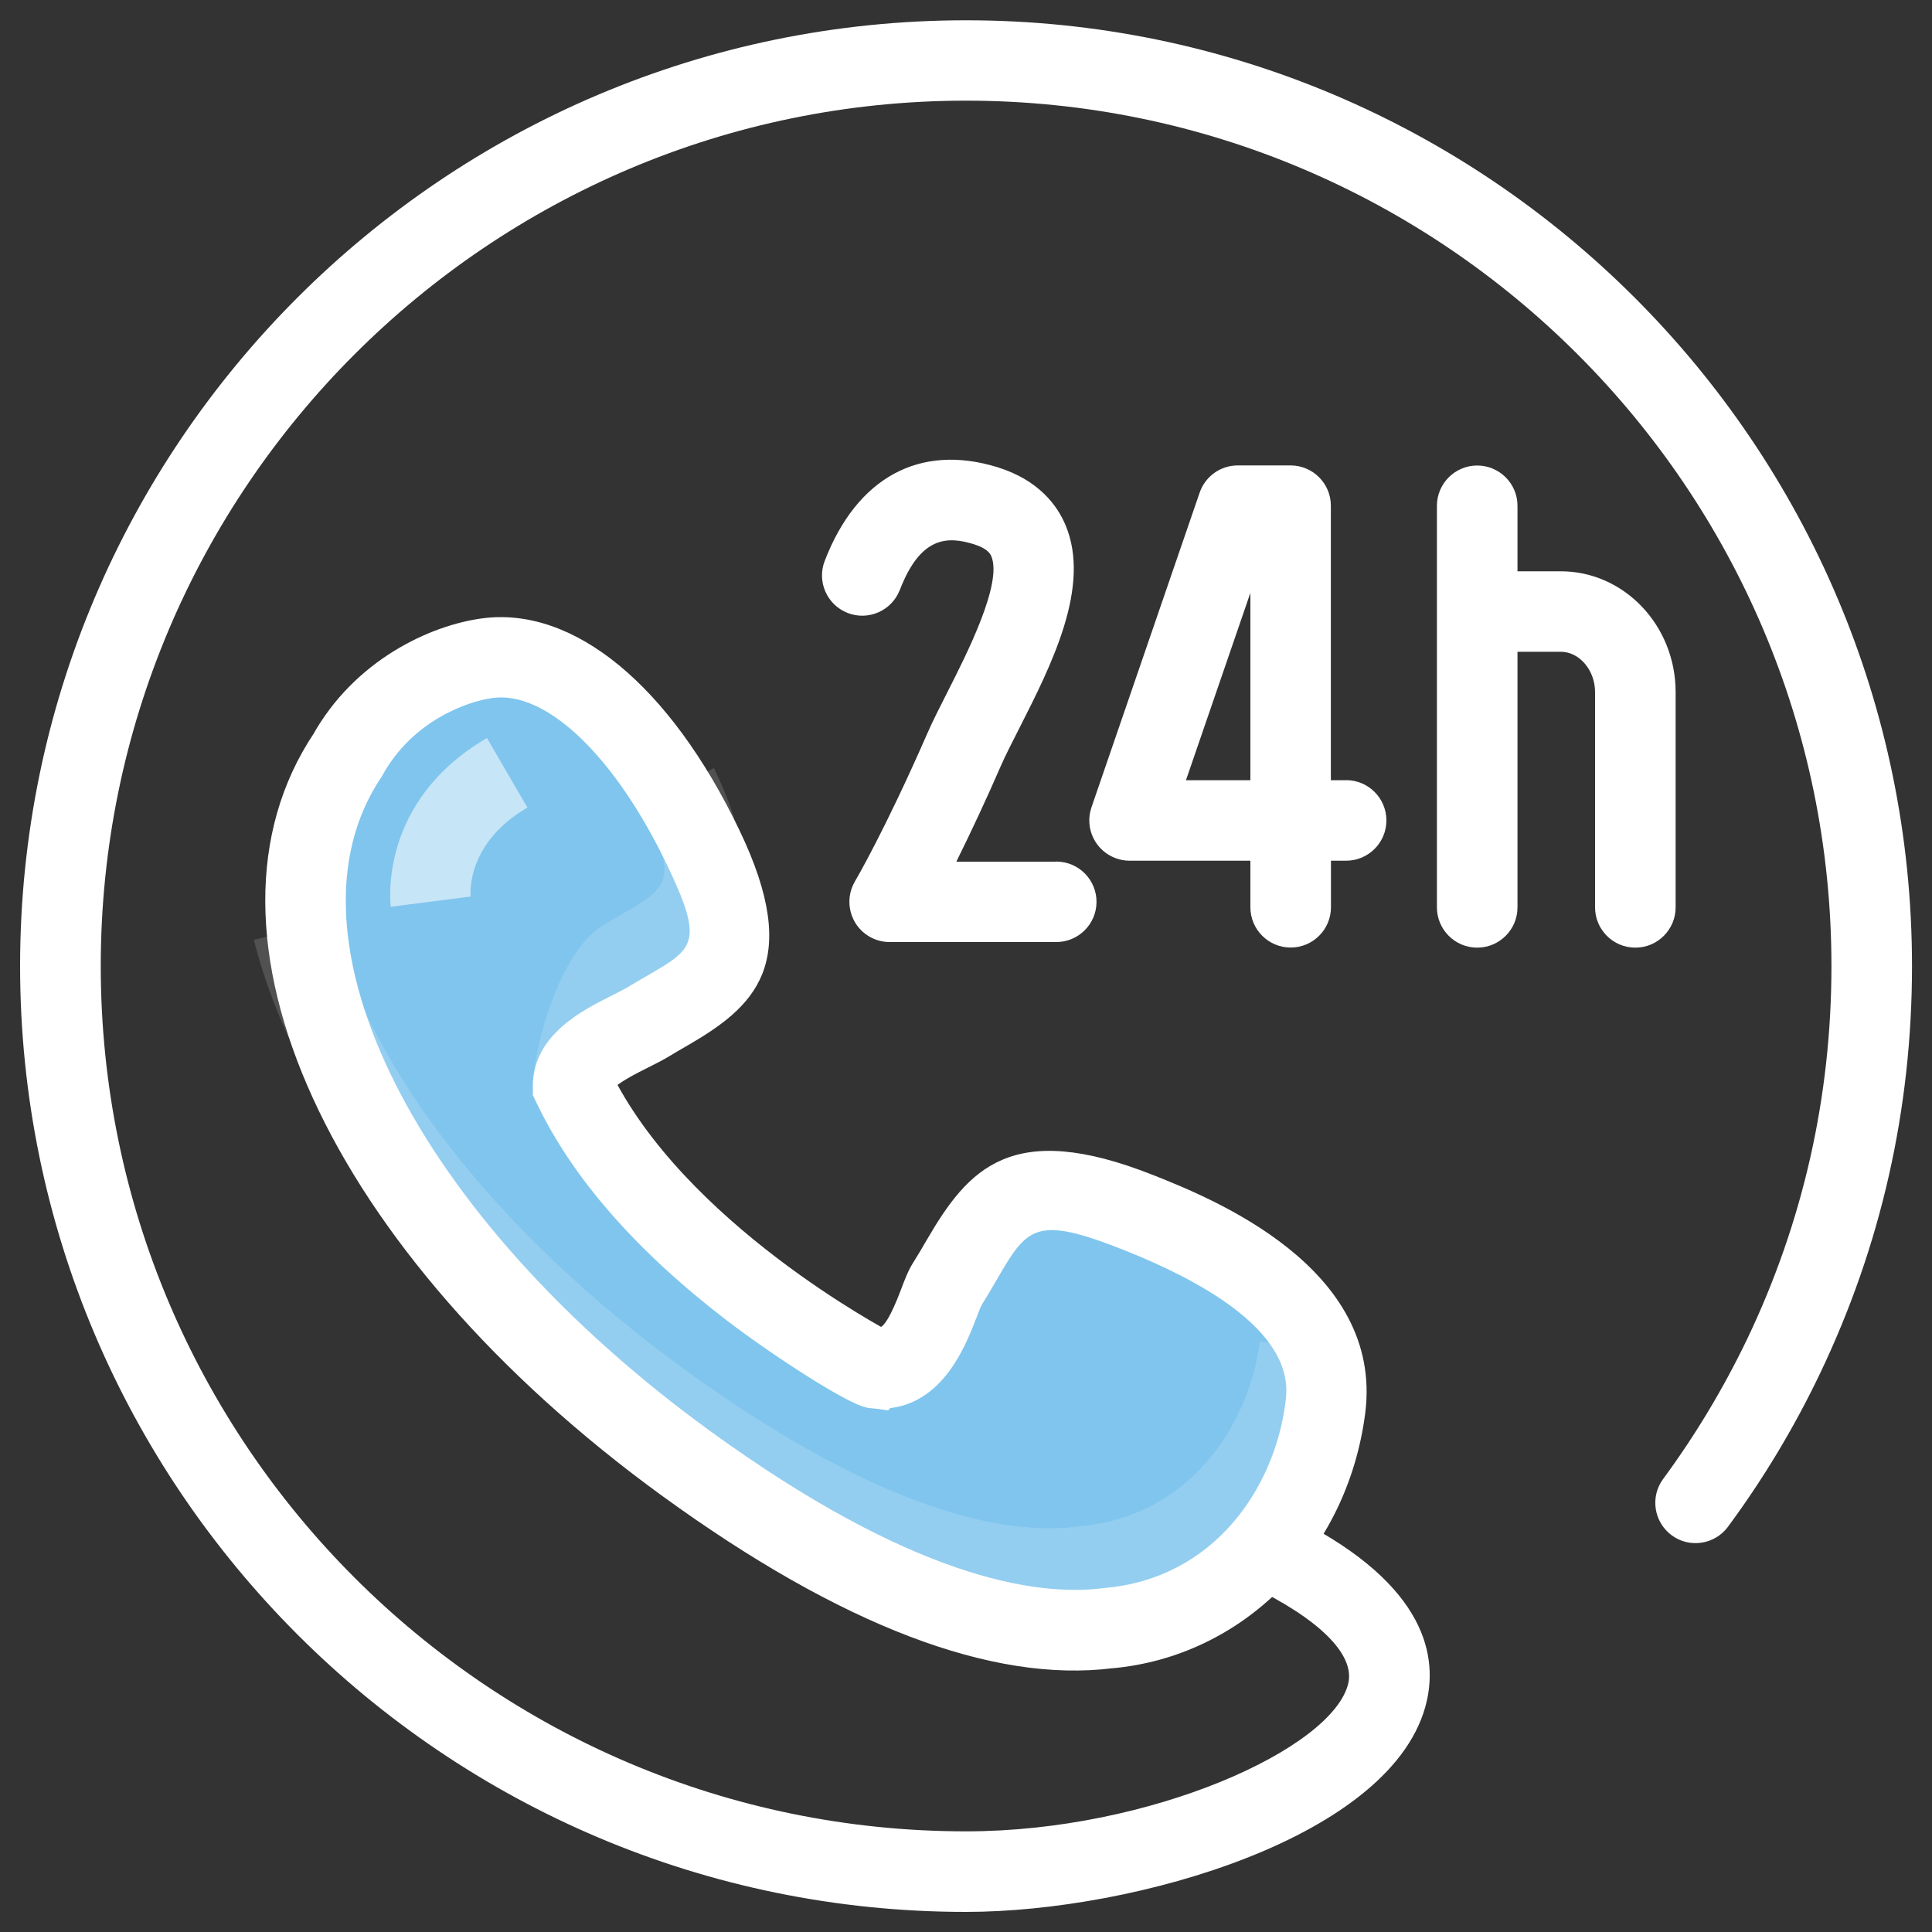 <?xml version="1.0" encoding="UTF-8"?>
<svg xmlns="http://www.w3.org/2000/svg" id="_图层_1" data-name="图层_1" version="1.1" viewBox="0 0 200 200">
  <rect x="0" y="0" width="200" height="200" fill="#333333" stroke="none"/>
  <defs>
    <style> .st0 { fill: #80c5ed; } .st1 { opacity: .55; } .st1, .st2, .st3 { fill: #fff; } .st1, .st3 { isolation: isolate; } .st3 { opacity: .15; } </style>
  </defs>
  <path class="st2" d="M129.45,164.17c7.11,3.42,10.8,7.09,10.13,10.06-1.54,6.77-20.48,15.35-39.57,15.35-49.4,0-89.58-40.19-89.58-89.58,0-49.4,40.19-89.58,89.58-89.58s89.58,40.19,89.58,89.58c0,13.53-2.94,26.52-8.73,38.63-2.44,5.08-5.35,9.93-8.69,14.47h0c-1.37,1.85-.97,4.46.88,5.83,1.85,1.37,4.46.97,5.83-.88,3.66-4.96,6.84-10.25,9.5-15.81,6.34-13.24,9.55-27.44,9.55-42.23,0-53.99-43.92-97.91-97.92-97.91S2.08,46.01,2.08,100s43.93,97.92,97.92,97.92c17.46,0,44.5-7.77,47.7-21.83,1.16-5.09-.44-12.6-14.64-19.42-2.1-.95-4.57-.01-5.51,2.09-.91,2.03-.08,4.41,1.9,5.42h0Z"></path>
  <path class="st0" d="M59.32,112.45c0-3.46,5.39-5.2,7.82-6.68,6.39-3.89,11.81-5.22,5.65-18.07-6.17-12.85-14.57-20.59-22.3-19.57-4.33.57-10.89,3.54-14.5,10.05-11.9,17.77,1.42,48.9,35.06,73.33,21.07,15.3,34.95,18.13,43.63,17.04,12.59-1.09,21.01-11.25,22.5-22.74,1.06-8.1-5.09-14.62-19.31-20.28-14.22-5.65-15.32.19-19.82,7.39-1.25,2.01-2.46,9.43-7.78,8.69,0,0-22.7-11.83-30.96-29.15Z"></path>
  <path class="st2" d="M63.49,112.45c0,.19-.06.34-.09.38.4-.67,2.63-1.79,3.69-2.32.79-.4,1.54-.77,2.21-1.18.59-.36,1.19-.71,1.77-1.04,6.94-4.01,12.15-8.46,5.46-22.38-7.18-14.96-17.12-23.15-26.59-21.9-5.4.71-13.25,4.32-17.6,12.16l.18-.3c-13.79,20.59,1.38,53.82,36.08,79.02,18.43,13.38,34.11,19.37,46.6,17.8l-.16.02c13.6-1.18,24.41-12.02,26.28-26.36,1.98-15.19-15.99-22.34-21.9-24.69-14.73-5.85-19.2-.66-23.5,6.73-.44.76-.9,1.54-1.39,2.32-.5.79-.85,1.7-1.25,2.76-.47,1.23-1.59,4.12-2.42,4.01l-2.23-.31-1.48,1.69,5.04-.96c-.21-.11-21.5-11.31-29.11-27.24,0,0,.41,1.79.41,1.79ZM89.71,145.73c7.39,1.03,10.16-6.19,11.35-9.27.19-.49.44-1.16.56-1.36l-.02.03c.52-.84,1.03-1.69,1.52-2.55,3.22-5.53,3.99-6.84,13.22-3.18,17.86,7.1,17,13.7,16.72,15.86-1.15,8.81-7.39,18.15-18.73,19.13h-.08s-.08.02-.08.02c-7.1.89-19.92-1.21-40.67-16.28-30.44-22.1-45.07-51.18-34.05-67.64l.1-.15.08-.15c3.04-5.48,8.6-7.57,11.4-7.94,5.56-.73,12.62,6.04,18,17.24,3.89,8.1,2.85,8.7-2.11,11.56-.62.36-1.27.73-1.94,1.14-.38.23-.98.53-1.61.85-3.07,1.54-8.21,4.11-8.21,9.39v.94l.41.85c3.72,7.78,10.38,15.38,19.81,22.58,4.45,3.4,12.44,8.63,14.35,8.9l2.22.3,1.48-1.69-3.71,1.38h0Z"></path>
  <path class="st2" d="M109.28,89.2h-10.28c1.61-3.26,3.15-6.56,4.6-9.9.47-1.07,1.16-2.43,1.9-3.88,3.33-6.56,7.49-14.72,4.79-21.09-.84-1.99-2.75-4.64-7.05-5.97-8.02-2.47-14.53,1.06-17.86,9.69-.84,2.14.22,4.56,2.36,5.4,2.14.84,4.56-.22,5.4-2.36,0-.01.01-.03.02-.04,2.14-5.55,4.93-5.55,7.63-4.72,1.49.46,1.73,1.04,1.83,1.25,1.18,2.8-2.54,10.12-4.54,14.06-.79,1.56-1.54,3.03-2.1,4.32-4.4,10.06-7.44,15.22-7.47,15.27-1.17,1.98-.52,4.54,1.46,5.71.64.38,1.38.58,2.12.58h17.2c2.3.03,4.19-1.81,4.22-4.11.03-2.3-1.81-4.19-4.11-4.22-.04,0-.08,0-.11,0h0ZM139.34,80.77h-1.57v-28.42c0-2.3-1.87-4.17-4.17-4.17h-5.47c-1.78,0-3.36,1.13-3.94,2.81l-11.2,32.58c-.75,2.18.41,4.55,2.59,5.3.43.15.89.23,1.35.23h12.51v4.82c0,2.3,1.87,4.17,4.17,4.17s4.17-1.87,4.17-4.17v-4.82h1.57c2.3,0,4.17-1.87,4.17-4.17,0-2.3-1.87-4.17-4.17-4.17h0ZM129.44,80.77h-6.67l6.67-19.4v19.4ZM161.57,59.14h-4.48v-6.78c0-2.3-1.87-4.17-4.17-4.17s-4.17,1.87-4.17,4.17v41.57c0,2.3,1.87,4.17,4.17,4.17s4.17-1.87,4.17-4.17v-26.46h4.48c1.93,0,3.55,1.91,3.55,4.17v22.29c0,2.3,1.87,4.17,4.17,4.17s4.17-1.87,4.17-4.17v-22.29c0-6.89-5.33-12.5-11.89-12.5Z"></path>
  <path class="st3" d="M26.28,97.29c4.37,17.4,18.84,36.07,39.68,51.2,18.43,13.38,34.11,19.37,46.6,17.8l-.16.02c13.6-1.18,24.41-12.01,26.28-26.35l-8.26-1.08c-1.15,8.81-7.39,18.15-18.73,19.13h-.08s-.08.02-.08.02c-7.1.89-19.92-1.21-40.67-16.27-19.29-14.01-32.59-30.95-36.5-46.49,0,0-8.08,2.03-8.08,2.03Z"></path>
  <path class="st3" d="M63.49,112.45c0-2.58,2.22-8.54,3.39-9.66-.06.06-.13.11-.2.15.59-.36,1.19-.71,1.77-1.04,6.94-4.01,12.15-8.46,5.46-22.38l-7.51,3.61c3.89,8.1,2.85,8.69-2.11,11.56-.62.36-1.27.73-1.94,1.14-4.47,2.72-7.18,12.88-7.18,16.63h8.33Z"></path>
  <path class="st1" d="M48.72,92.8v.07c-.05-.57-.33-5.66,5.88-9.27l-4.19-7.2c-11.22,6.52-10.01,17.02-9.96,17.47,0,0,8.27-1.06,8.27-1.06Z"></path>
</svg>

